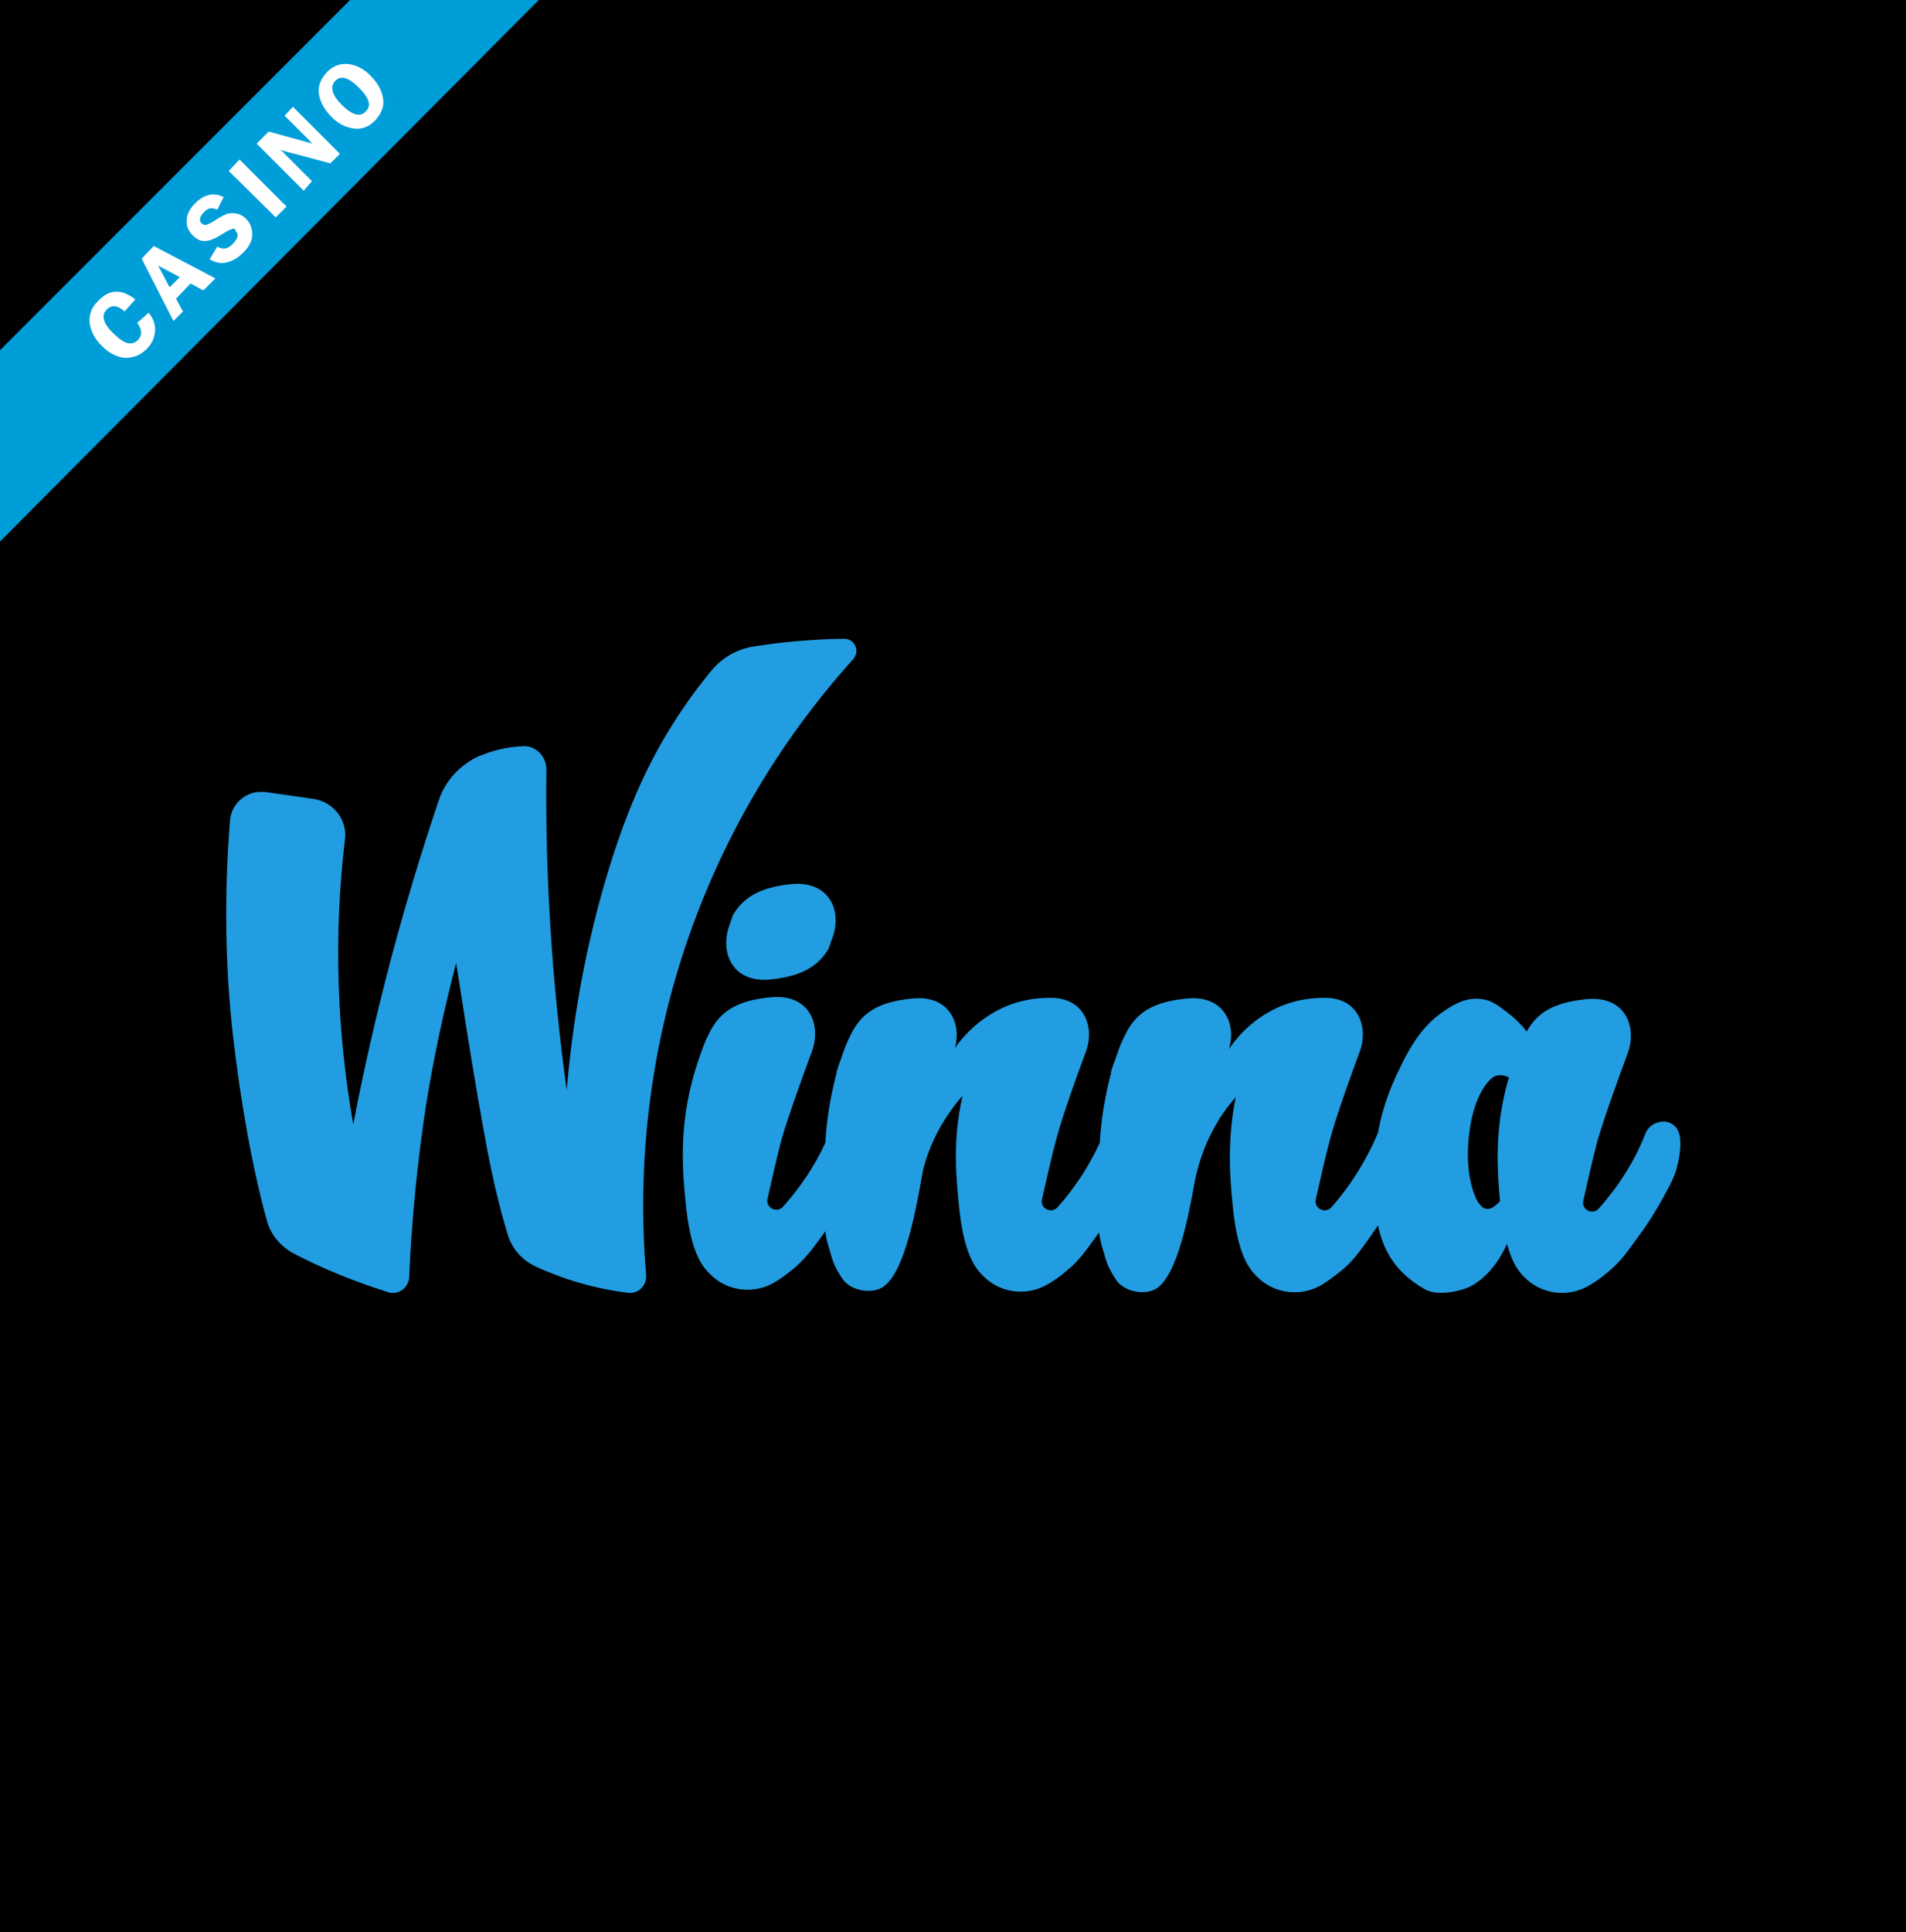 <?xml version="1.0" encoding="UTF-8"?> <svg xmlns="http://www.w3.org/2000/svg" xmlns:xlink="http://www.w3.org/1999/xlink" version="1.1" id="Layer_1" x="0px" y="0px" viewBox="0 0 300 304" style="enable-background:new 0 0 300 304;" xml:space="preserve"> <style type="text/css"> .st0{fill:#009ED8;} .st1{fill:#FFFFFF;} .st2{fill:#229DE1;} </style> <g> <path d="M0,0h300v304H0V0z"></path> </g> <g> <polygon class="st0" points="84.8,0 0,85.2 0,55.1 55.1,0 "></polygon> <g> <path class="st1" d="M21.3,47.1l-1.7,1.9c-1.1-1-2-1.1-2.8-0.3c-0.9,0.9-0.6,2.2,1.1,3.8c0.9,0.9,1.7,1.4,2.3,1.5 c0.6,0.1,1.1-0.1,1.5-0.5c0.7-0.7,0.7-1.6-0.1-2.7l1.8-1.6c0.8,1,1.1,2,1,3c-0.1,1-0.5,1.9-1.3,2.7c-1,1-2.1,1.4-3.4,1.4 c-1.3-0.1-2.5-0.7-3.7-1.9c-1.1-1.1-1.7-2.3-1.9-3.6c-0.1-1.3,0.3-2.5,1.4-3.5C17.2,45.5,19.1,45.4,21.3,47.1z"></path> <path class="st1" d="M24.2,38.7l9.7,5.1l-1.9,1.9l-2-1.1L27.7,47l1.1,2l-1.5,1.5l-5-9.8L24.2,38.7z M26.7,45.2l1.6-1.6l-3.4-1.8 L26.7,45.2z"></path> <path class="st1" d="M35.2,31l-1,2c-0.8-0.4-1.5-0.3-2.1,0.4c-0.7,0.7-0.8,1.3-0.4,1.7c0.2,0.2,0.4,0.3,0.6,0.3 c0.3,0,0.6-0.2,1.2-0.5c0.9-0.6,1.6-1,2.1-1.2c0.5-0.2,1.1-0.2,1.6-0.1c0.6,0.1,1.1,0.4,1.5,0.8c0.7,0.7,1,1.5,1,2.5 c0,1-0.5,2-1.6,3c-0.8,0.8-1.6,1.2-2.5,1.4c-0.9,0.2-1.7,0-2.6-0.5l1.2-2c0.9,0.5,1.7,0.4,2.5-0.5c0.4-0.4,0.6-0.8,0.7-1.1 c0-0.3,0-0.6-0.3-0.8C37.1,36,36.9,36,36.6,36c-0.3,0.1-0.8,0.3-1.4,0.7c-1.1,0.7-2.1,1.2-2.8,1.2C31.7,38,31,37.7,30.3,37 c-0.7-0.7-1-1.5-0.9-2.4c0-0.9,0.5-1.8,1.3-2.6C32.1,30.6,33.6,30.2,35.2,31z"></path> <path class="st1" d="M37.7,25.1l7.4,7.4l-1.7,1.7L36,26.9L37.7,25.1z"></path> <path class="st1" d="M46.1,16.8l7.4,7.4L52,25.7l-7.9-2.1c0.1,0.1,0.2,0.2,0.3,0.2c0.1,0.1,0.3,0.2,0.3,0.3l4.4,4.4L47.8,30 l-7.4-7.4l1.9-1.9l6.9,1.9c-0.2-0.2-0.4-0.3-0.5-0.5l-3.9-3.9L46.1,16.8z"></path> <path class="st1" d="M59,19c-1,1-2.1,1.4-3.4,1.2c-1.3-0.2-2.5-0.8-3.5-1.9c-1.1-1.1-1.7-2.3-1.9-3.5c-0.2-1.3,0.3-2.4,1.3-3.5 c1-1,2.2-1.4,3.5-1.2c1.3,0.2,2.5,0.9,3.4,1.9c1.1,1.1,1.7,2.3,1.9,3.5C60.5,16.8,60,17.9,59,19z M52.8,12.7 c-0.9,0.9-0.6,2.2,1,3.8c1.6,1.6,2.9,2,3.8,1c0.9-0.9,0.5-2.1-1.1-3.7C54.9,12.2,53.7,11.8,52.8,12.7z"></path> </g> </g> <path class="st2" d="M101.7,200.6c0.1,1.4-0.9,2.7-2.3,2.8c-0.2,0-0.4,0-0.5,0c-5-0.6-9.9-2-14.5-4.1c-2.2-1-3.8-2.8-4.5-5.1 c-2.2-7.3-3.2-13.1-4.7-21.6c-1.2-7-2.3-14-3.4-21.1c-1.9,7.3-3.5,14.7-4.7,22.1c-1.4,9.1-2.3,18.2-2.7,27.4 c-0.1,1.4-1.3,2.5-2.7,2.4c-0.2,0-0.4,0-0.6-0.1c-5.1-1.6-10.1-3.6-14.9-6.1c-2-1.1-3.6-2.9-4.2-5.2c-2.2-7.9-4.1-18.4-5.3-28.8 c-1.3-11.3-1.4-22.8-0.5-34.1c0.2-2.7,2.6-4.7,5.2-4.5c0.1,0,0.2,0,0.3,0l7.7,1.1c3.1,0.5,5.3,3.3,4.9,6.4 c-1.8,14.9-1.3,30,1.3,44.8c3.3-17.2,7.8-34.2,13.4-50.8c1-3.2,3.4-5.8,6.5-7.2l0.1,0c2.1-0.9,4.4-1.4,6.7-1.5 c2-0.1,3.6,1.5,3.7,3.5c0,0.1,0,0.1,0,0.2c-0.2,16.8,0.9,33.7,3.2,50.4c1.4-16.4,4.7-28.8,7.3-36.9c3-9.2,5.8-14.5,7.6-17.7 c2.3-4,4.9-7.8,7.8-11.3c1.7-2.1,4.1-3.5,6.8-3.9c2-0.3,4.1-0.6,6.4-0.8c2.6-0.2,5.2-0.4,7.8-0.4c1.1,0,1.9,0.9,1.9,1.9 c0,0.5-0.2,0.9-0.5,1.3C110.4,130.2,98.7,165.2,101.7,200.6 M263.8,184.2c-0.3,0.8-0.6,1.6-1,2.3l-0.2,0.4c-0.4,0.7-0.7,1.3-0.7,1.3 c-1.2,2.2-2.5,4.3-4,6.3c-1.8,2.5-2.9,4.1-4.9,5.7c-0.9,0.8-1.8,1.4-2.8,2c-3.3,2-7.6,1.5-10.3-1.3l-0.1-0.1 c-0.8-0.8-1.8-2.1-2.6-5.1c-1,2.2-2.6,4.8-5.4,6.5c-1.3,0.8-5.4,1.9-7.6,0.6c-4.7-2.7-6.5-6.2-7.3-10c-0.4,0.6-0.8,1.1-1.1,1.6 c-1.8,2.5-2.9,4.1-4.9,5.7c-0.9,0.7-1.8,1.4-2.8,2c-3.3,2-7.6,1.5-10.3-1.3l-0.1-0.1c-1.2-1.2-3-3.6-3.7-11.3 c-0.4-4-0.9-9.8,0.5-16.8c-1,1.2-2,2.4-2.8,3.8c-1.7,2.8-2.9,5.9-3.6,9.2c-1.1,6.2-2.8,14.7-5.9,17c-1.8,1.3-5.2,0.7-6.5-1.2 c-1.6-2.4-1.6-3.2-2.1-4.8c-0.3-0.9-0.5-1.8-0.6-2.7l-0.3,0.4c-1.8,2.5-2.9,4.1-4.9,5.7c-0.9,0.8-1.8,1.4-2.8,2 c-3.3,2-7.6,1.5-10.3-1.3l-0.1-0.1c-1.2-1.2-3-3.6-3.7-11.3c-0.4-4-1-9.9,0.6-16.9c-1.1,1.2-2,2.5-2.9,3.9c-1.5,2.4-2.6,5-3.3,7.7 c-1.1,6.2-2.8,15.9-6.2,18.4c-1.8,1.3-5.2,0.7-6.5-1.2c-1.6-2.4-1.6-3.2-2.1-4.8c-0.3-0.9-0.5-1.8-0.6-2.7l-0.2,0.3 c-1.8,2.5-3,4.1-4.9,5.7c-0.9,0.7-1.8,1.4-2.8,2c-3.3,2-7.6,1.5-10.3-1.3l-0.1-0.1c-1.2-1.2-3-3.6-3.7-11.3 c-0.5-5.1-1.2-12.9,2.1-22.4c0.7-2,0.8-2.4,1.6-4c1.7-3.5,4.4-5.2,9.7-5.7c6.1-0.6,8,4.3,6.5,8.5c-1.3,3.5-3.6,9.8-4.8,13.9 c-0.8,3.1-1.5,6.2-2.2,9.3c-0.3,1.4,1.4,2.3,2.4,1.3c2.7-3,5-6.4,6.7-10.1c0.2-3.6,0.8-7.2,1.7-10.7c0-0.1,0.1-0.1,0.2-0.2h-0.2 c0.2-0.7,0.4-1.4,0.7-2.1c0.7-2,0.8-2.4,1.6-4c1.7-3.5,4.4-5.2,9.7-5.7c5.7-0.6,7.8,3.8,6.7,7.8c0.5-0.7,1.1-1.5,1.7-2.1 c1.3-1.4,4.7-4.6,9.8-5.5c1-0.2,2.1-0.3,3.1-0.3c5.7-0.3,7.5,4.5,6,8.5c-1.3,3.5-3.6,9.8-4.7,13.9c-0.8,3.1-1.5,6.2-2.2,9.3 c-0.3,1.4,1.4,2.3,2.4,1.3c2.7-3,5-6.5,6.7-10.2c0.2-3.6,0.8-7.2,1.7-10.7l0.2-0.2h-0.2c0.2-0.7,0.4-1.4,0.7-2.1 c0.7-2,0.8-2.4,1.6-4c1.7-3.5,4.4-5.2,9.7-5.7c5.8-0.6,7.9,4,6.6,8c0.5-0.8,1.2-1.6,1.8-2.3c1.3-1.4,4.7-4.6,9.8-5.5 c1-0.2,2.1-0.3,3.1-0.3c5.6-0.3,7.4,4.5,5.9,8.5c-1.3,3.5-3.6,9.8-4.7,13.9c-0.8,3.1-1.5,6.2-2.2,9.3c-0.3,1.4,1.4,2.3,2.4,1.3 c3.1-3.5,5.6-7.5,7.4-11.8c0.8-4.6,2.4-8.1,3.6-10.5c2.6-5.5,5.2-7.6,6.9-8.7c1.3-0.9,3.4-2.2,5.9-1.8c1.5,0.2,2.5,1,3.7,1.9 c1.2,0.9,2.4,2,3.3,3.2c1.7-3.1,4.4-4.6,9.4-5.1c6.1-0.6,8,4.3,6.5,8.5c-1.3,3.5-3.6,9.8-4.8,13.9c-0.8,3.1-1.5,6.2-2.2,9.3 c-0.3,1.4,1.4,2.3,2.4,1.3c3.1-3.5,5.7-7.5,7.4-11.9v0c0.4-1,1.3-1.6,2.3-1.8c1-0.2,2,0.2,2.6,1C264.7,178.6,264.7,181,263.8,184.2 L263.8,184.2z M189.2,179.9c0,0.1,0,0.1,0,0.2c-0.2,1.1-0.5,2.8-0.9,4.9L189.2,179.9z M237.5,169.5c-0.6-0.3-1.2-0.4-1.8-0.3 c-0.6,0.1-1.1,0.5-1.8,1.4c-0.9,1.2-1.7,3-2.2,5.1c-1.8,8.4,0.6,12.8,0.8,13.2c1.3,2.2,2.5,1.2,3.6,0.1 C235.7,184.4,235.1,177.6,237.5,169.5 M124.5,139.1c-4.8,0.5-7.4,2-9.1,4.8l-0.6,1.7c-1.5,4.2,0.4,9.1,6.5,8.5 c4.8-0.5,7.4-2,9.1-4.8l0.6-1.7C132.6,143.4,130.6,138.5,124.5,139.1"></path> </svg> 